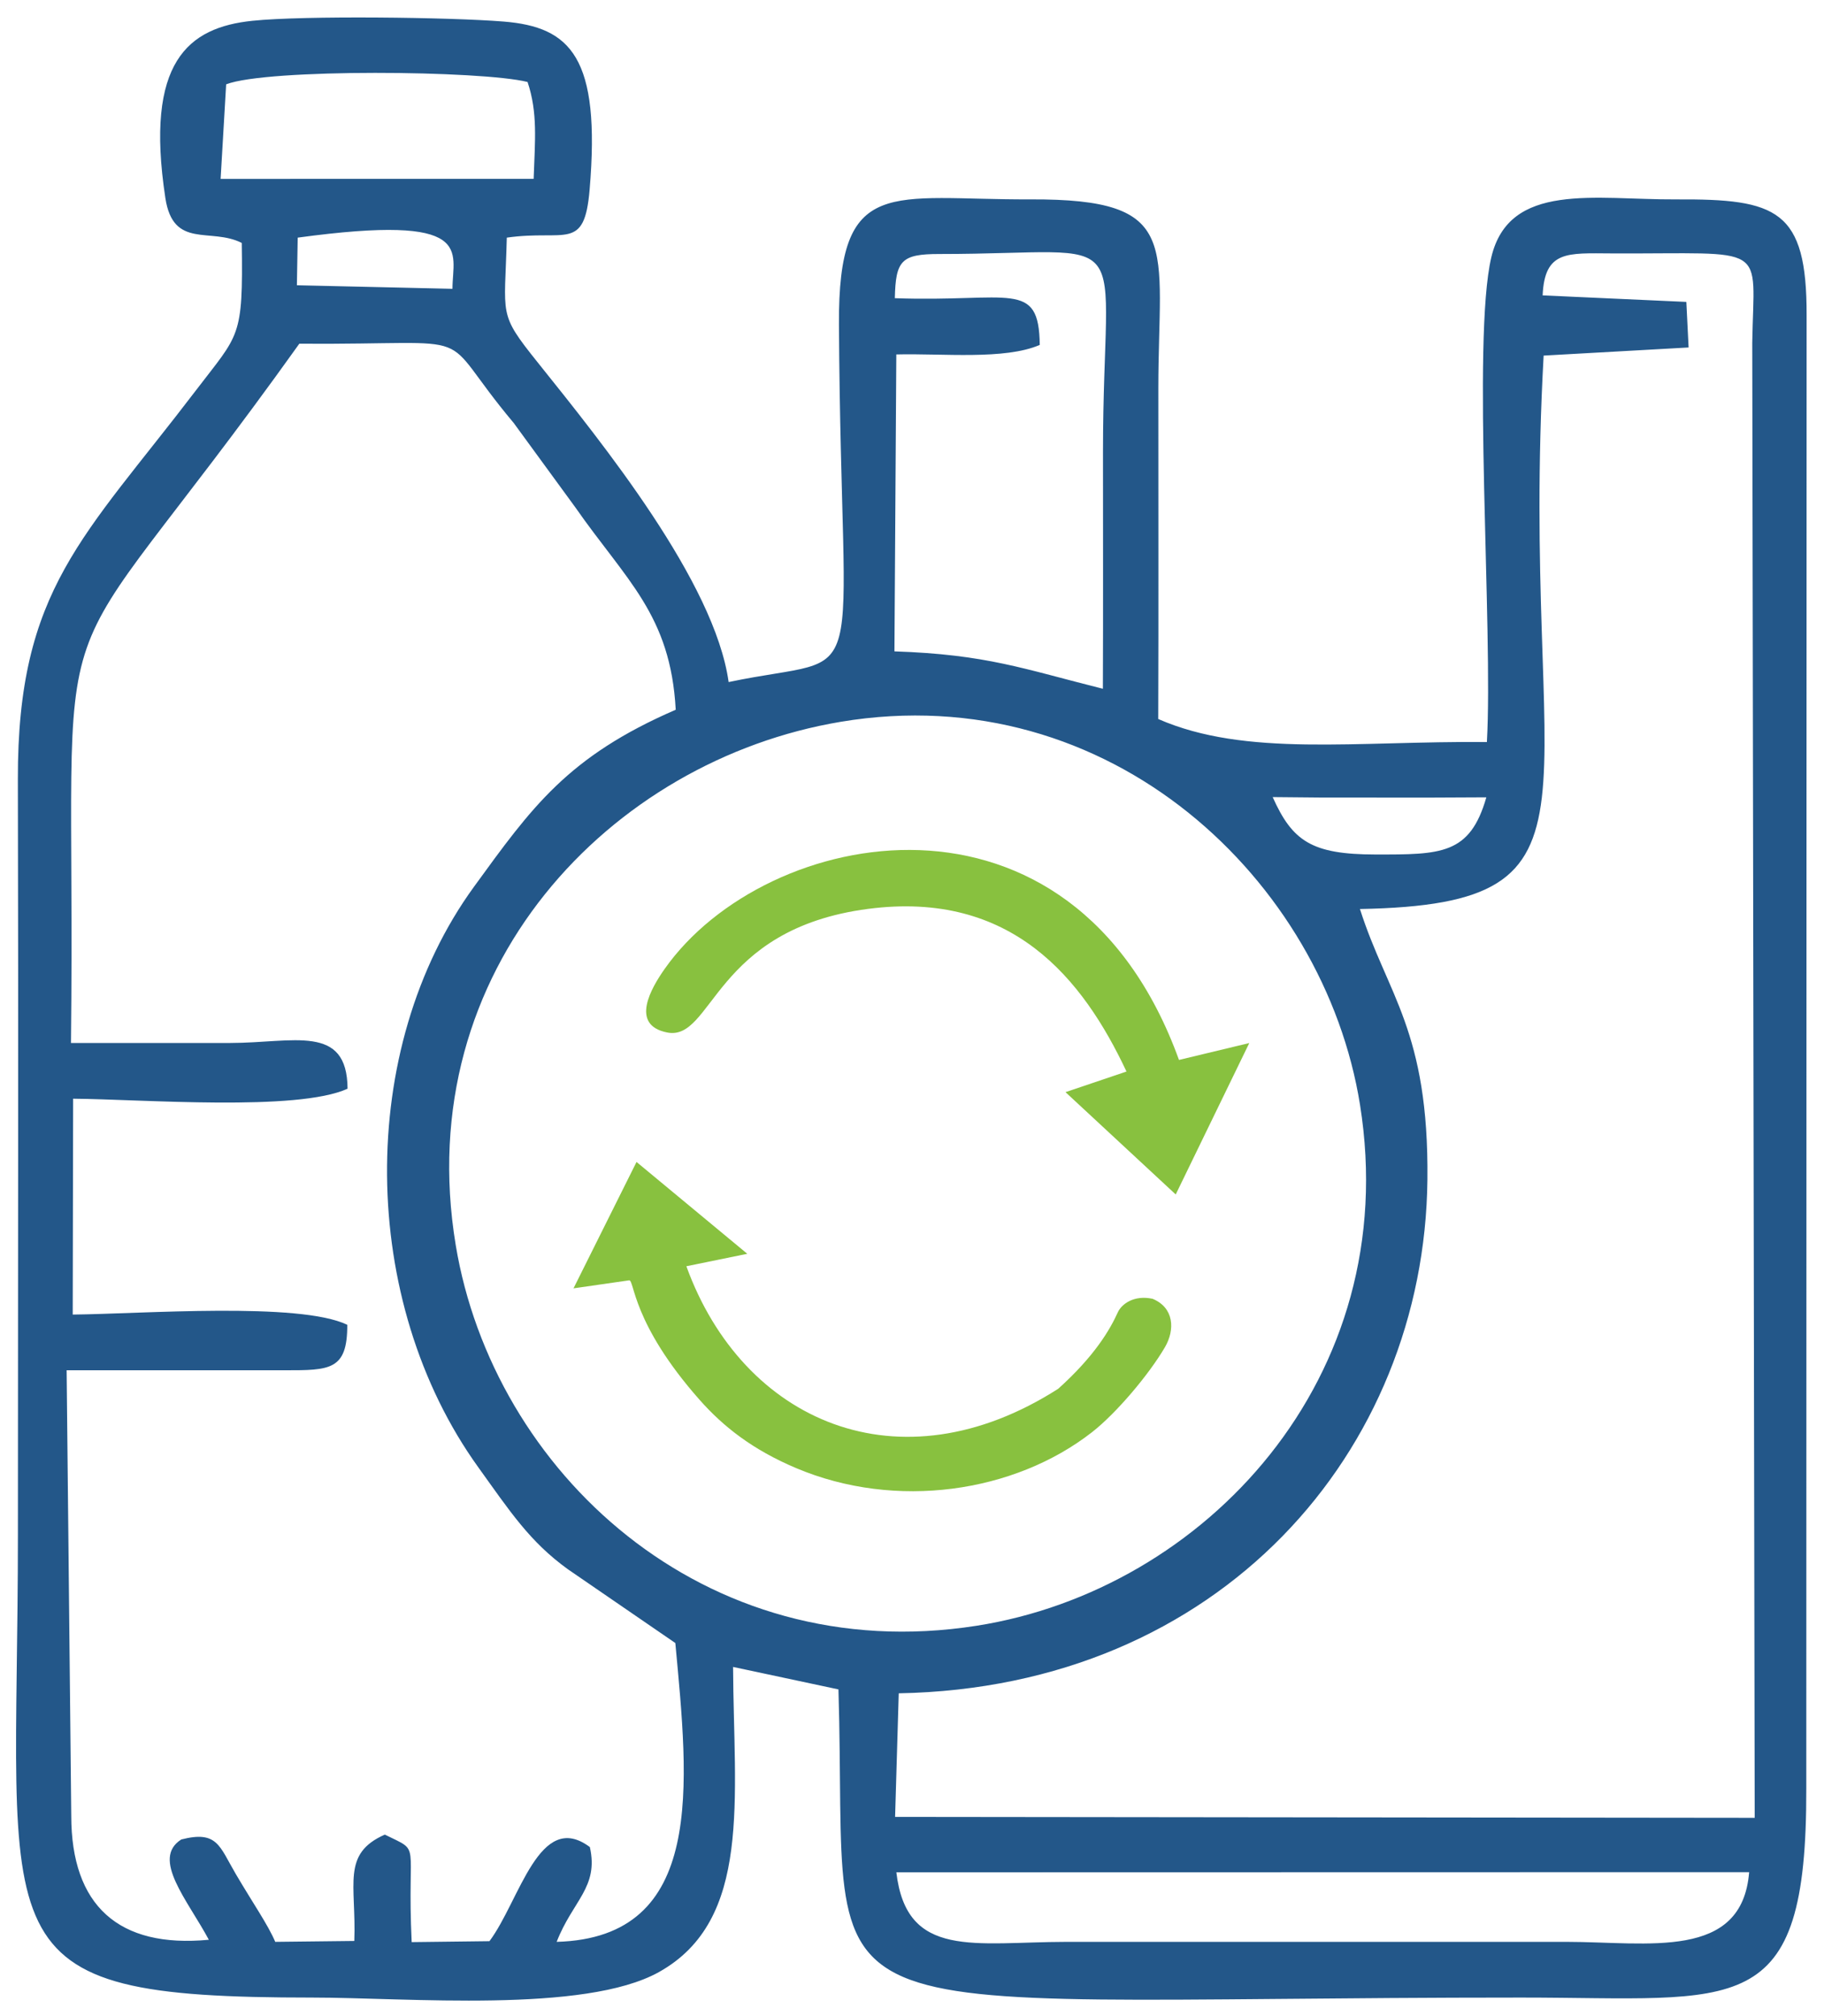 <?xml version="1.0" encoding="UTF-8"?>
<!DOCTYPE svg PUBLIC "-//W3C//DTD SVG 1.1//EN" "http://www.w3.org/Graphics/SVG/1.1/DTD/svg11.dtd">
<!-- Creator: CorelDRAW -->
<svg xmlns="http://www.w3.org/2000/svg" xml:space="preserve" width="836px" height="924px" version="1.1" style="shape-rendering:geometricPrecision; text-rendering:geometricPrecision; image-rendering:optimizeQuality; fill-rule:evenodd; clip-rule:evenodd"
viewBox="0 0 836 924.22"
 xmlns:xlink="http://www.w3.org/1999/xlink"
 xmlns:xodm="http://www.corel.com/coreldraw/odm/2003">
 <defs>
  <style type="text/css">
   <![CDATA[
    .fil0 {fill:#235789}
    .fil1 {fill:#88C13F}
   ]]>
  </style>
 </defs>
 <g id="Layer_x0020_1">
  <g id="_1634181942832">
   <path class="fil0" d="M410.83 858.3l390.95 -0.08c-3.23,40.53 -46.28,31.98 -83.67,31.96l-229.22 0c-42.2,0.06 -73.41,8.06 -78.06,-31.88zm-25.53 -527.41c123.63,-20.69 221.65,72.95 238.08,175.51 20.08,125.4 -71.43,222.48 -175.74,238.87 -125.52,19.72 -221.72,-71.29 -238.81,-174.46 -20.97,-126.55 71,-222.27 176.47,-239.92zm296 34.62c-7.52,26.38 -20.88,26.23 -50.83,26.21 -29.27,-0.03 -38.07,-6.13 -47.12,-26.32l22.5 0.21 49.75 0.02 25.7 -0.12zm-648.86 112.61c2.53,-227.3 -18.18,-148.63 104.68,-320.55 87.63,0.58 60.81,-8.23 98.29,36.33l28.13 38.52c23.49,33.7 43.79,49.4 46.14,92.94 -49.61,21.5 -65.99,44.71 -92.48,81.14 -54.02,74.26 -52.93,189.86 2.01,266.19 14.44,20.07 23.44,33.96 40.97,46.64l49.32 33.86c6,64.75 14.19,135.09 -54.4,136.99 7.35,-18.93 19.36,-24.98 15.22,-43.45 -23.18,-17.32 -32.14,24.59 -46.03,43.14l-35.66 0.43c-2.25,-47.78 4.81,-40.79 -12.31,-49.29 -19.96,8.85 -13.03,22.7 -13.99,48.76l-36.24 0.41c-3.37,-7.9 -10.01,-17.35 -18.14,-31.18 -7.49,-12.74 -8.39,-19.99 -24.95,-15.75 -13.89,8.83 2.9,27.8 12.64,45.97 -41.35,3.95 -63.07,-15.62 -63.07,-56.85l-2.12 -204.21 100.02 0c20.63,0 28.71,0.02 28.64,-20.84 -21.9,-10.62 -94.59,-4.98 -125.87,-4.7l0.19 -98.96c31.84,0.28 102.68,5.96 125.81,-4.57 -0.18,-29.88 -24.66,-21 -53.77,-20.97 -24.35,0.02 -48.69,0 -73.03,0zm590.92 -61.41c121.43,-2.26 72.84,-49.3 84.21,-253.7l66.46 -3.72 -1.04 -20.89 -65.88 -2.99c0.9,-20.68 11.33,-19.33 31.51,-19.24 73.02,0.34 65.31,-5.5 64.59,40.94l1.12 676.21 -394.08 -0.43 1.67 -56.65c147.26,-2.69 241.08,-110.86 242.37,-235.52 0.7,-68.26 -18.4,-84.67 -30.93,-124.01zm-212.55 -254.23c21.39,-0.53 49.66,2.6 65.76,-4.36 -0.38,-30.11 -13.38,-19.54 -66.44,-21.42 0.39,-17.3 2.96,-20.26 20.42,-20.26 93.03,0 75.01,-15.83 75.01,90.78 0,36.17 0.1,72.35 -0.05,108.52 -36.37,-9.09 -53.2,-15.72 -95.56,-17.14l0.86 -136.12zm-274.43 -53.54c82.08,-11.18 70.95,6.2 70.95,23.46l-71.32 -1.63 0.37 -21.83zm-32.8 -70.28c18.77,-7.28 117.21,-6.36 138.18,-1.07 4.73,14.17 3.39,26.66 2.79,44.4l-143.51 0.02 2.54 -43.35zm664.66 52.75c-37.13,0.21 -76.5,-8.26 -84.68,26.63 -8.9,37.91 0.88,170.97 -2.01,222.12 -60.3,-0.54 -110.46,7.01 -150.67,-10.55 0.18,-50.51 0.03,-101.05 0.05,-151.56 0.02,-65.81 11.53,-86.93 -58.59,-86.65 -64.17,0.26 -88.23,-11.51 -87.83,57.38 1.03,176.18 16.21,149.81 -50.57,163.89 -6.45,-45.95 -57.71,-109.29 -87.51,-146.5 -18.4,-22.96 -15.1,-20.81 -14.19,-57.23 27.01,-3.85 35.55,6.57 37.97,-22 5.13,-60.69 -8.67,-74.56 -39.41,-77.06 -24.48,-1.99 -91.52,-2.81 -115.18,-0.35 -29.38,3.04 -49.44,18.68 -39.91,81.24 3.59,23.62 20.79,13.36 35.03,20.6 0.64,43.94 -1.15,41.52 -20.99,67.55 -51.45,67.5 -81.87,91.17 -81.66,178.34 0.29,115.29 0.02,230.62 0.02,345.91 0,190.46 -20.03,212.56 134.87,212.55 43.7,0 124.9,7.35 159.02,-11.7 42.77,-23.88 34.28,-79.35 33.97,-139.87l48.31 10.3c4.96,163.24 -29.99,141.27 313,141.27 99.89,0 130.98,11.58 130.7,-95.85l0.15 -675.27c0.13,-48.48 -13.52,-53.46 -59.89,-53.19z"/>
   <path class="fil1" d="M516.33 491.21l-27.96 9.45 50.53 46.9 33.72 -69.41 -32.22 7.74c-48.93,-135.15 -189.5,-107.38 -235.74,-41.8 -6.23,8.82 -16.09,25.72 0.99,29.2 21.15,4.32 21.13,-47.39 92.28,-56.65 65.9,-8.58 98.43,32.06 118.4,74.57z"/>
   <path class="fil1" d="M528.27 595.38c-8.6,-1.84 -14.23,2.49 -15.91,6.2 -3.6,7.95 -10.57,19.98 -27.32,35.05 -72.96,46.67 -144.62,15.11 -170.48,-56.16l27.93 -5.71 -50.78 -42.1 -28.89 57.94 25.48 -3.67c2.5,-0.36 1.14,19.53 32.37,54.83 10.85,12.26 24.29,22.83 44.19,31.24 45.79,19.34 100.15,11.28 135.68,-16.47 11.22,-8.77 26.11,-26.47 33.4,-38.92 4.73,-8.09 4.2,-18.17 -5.67,-22.23z"/>
  </g>
 </g>
</svg>
